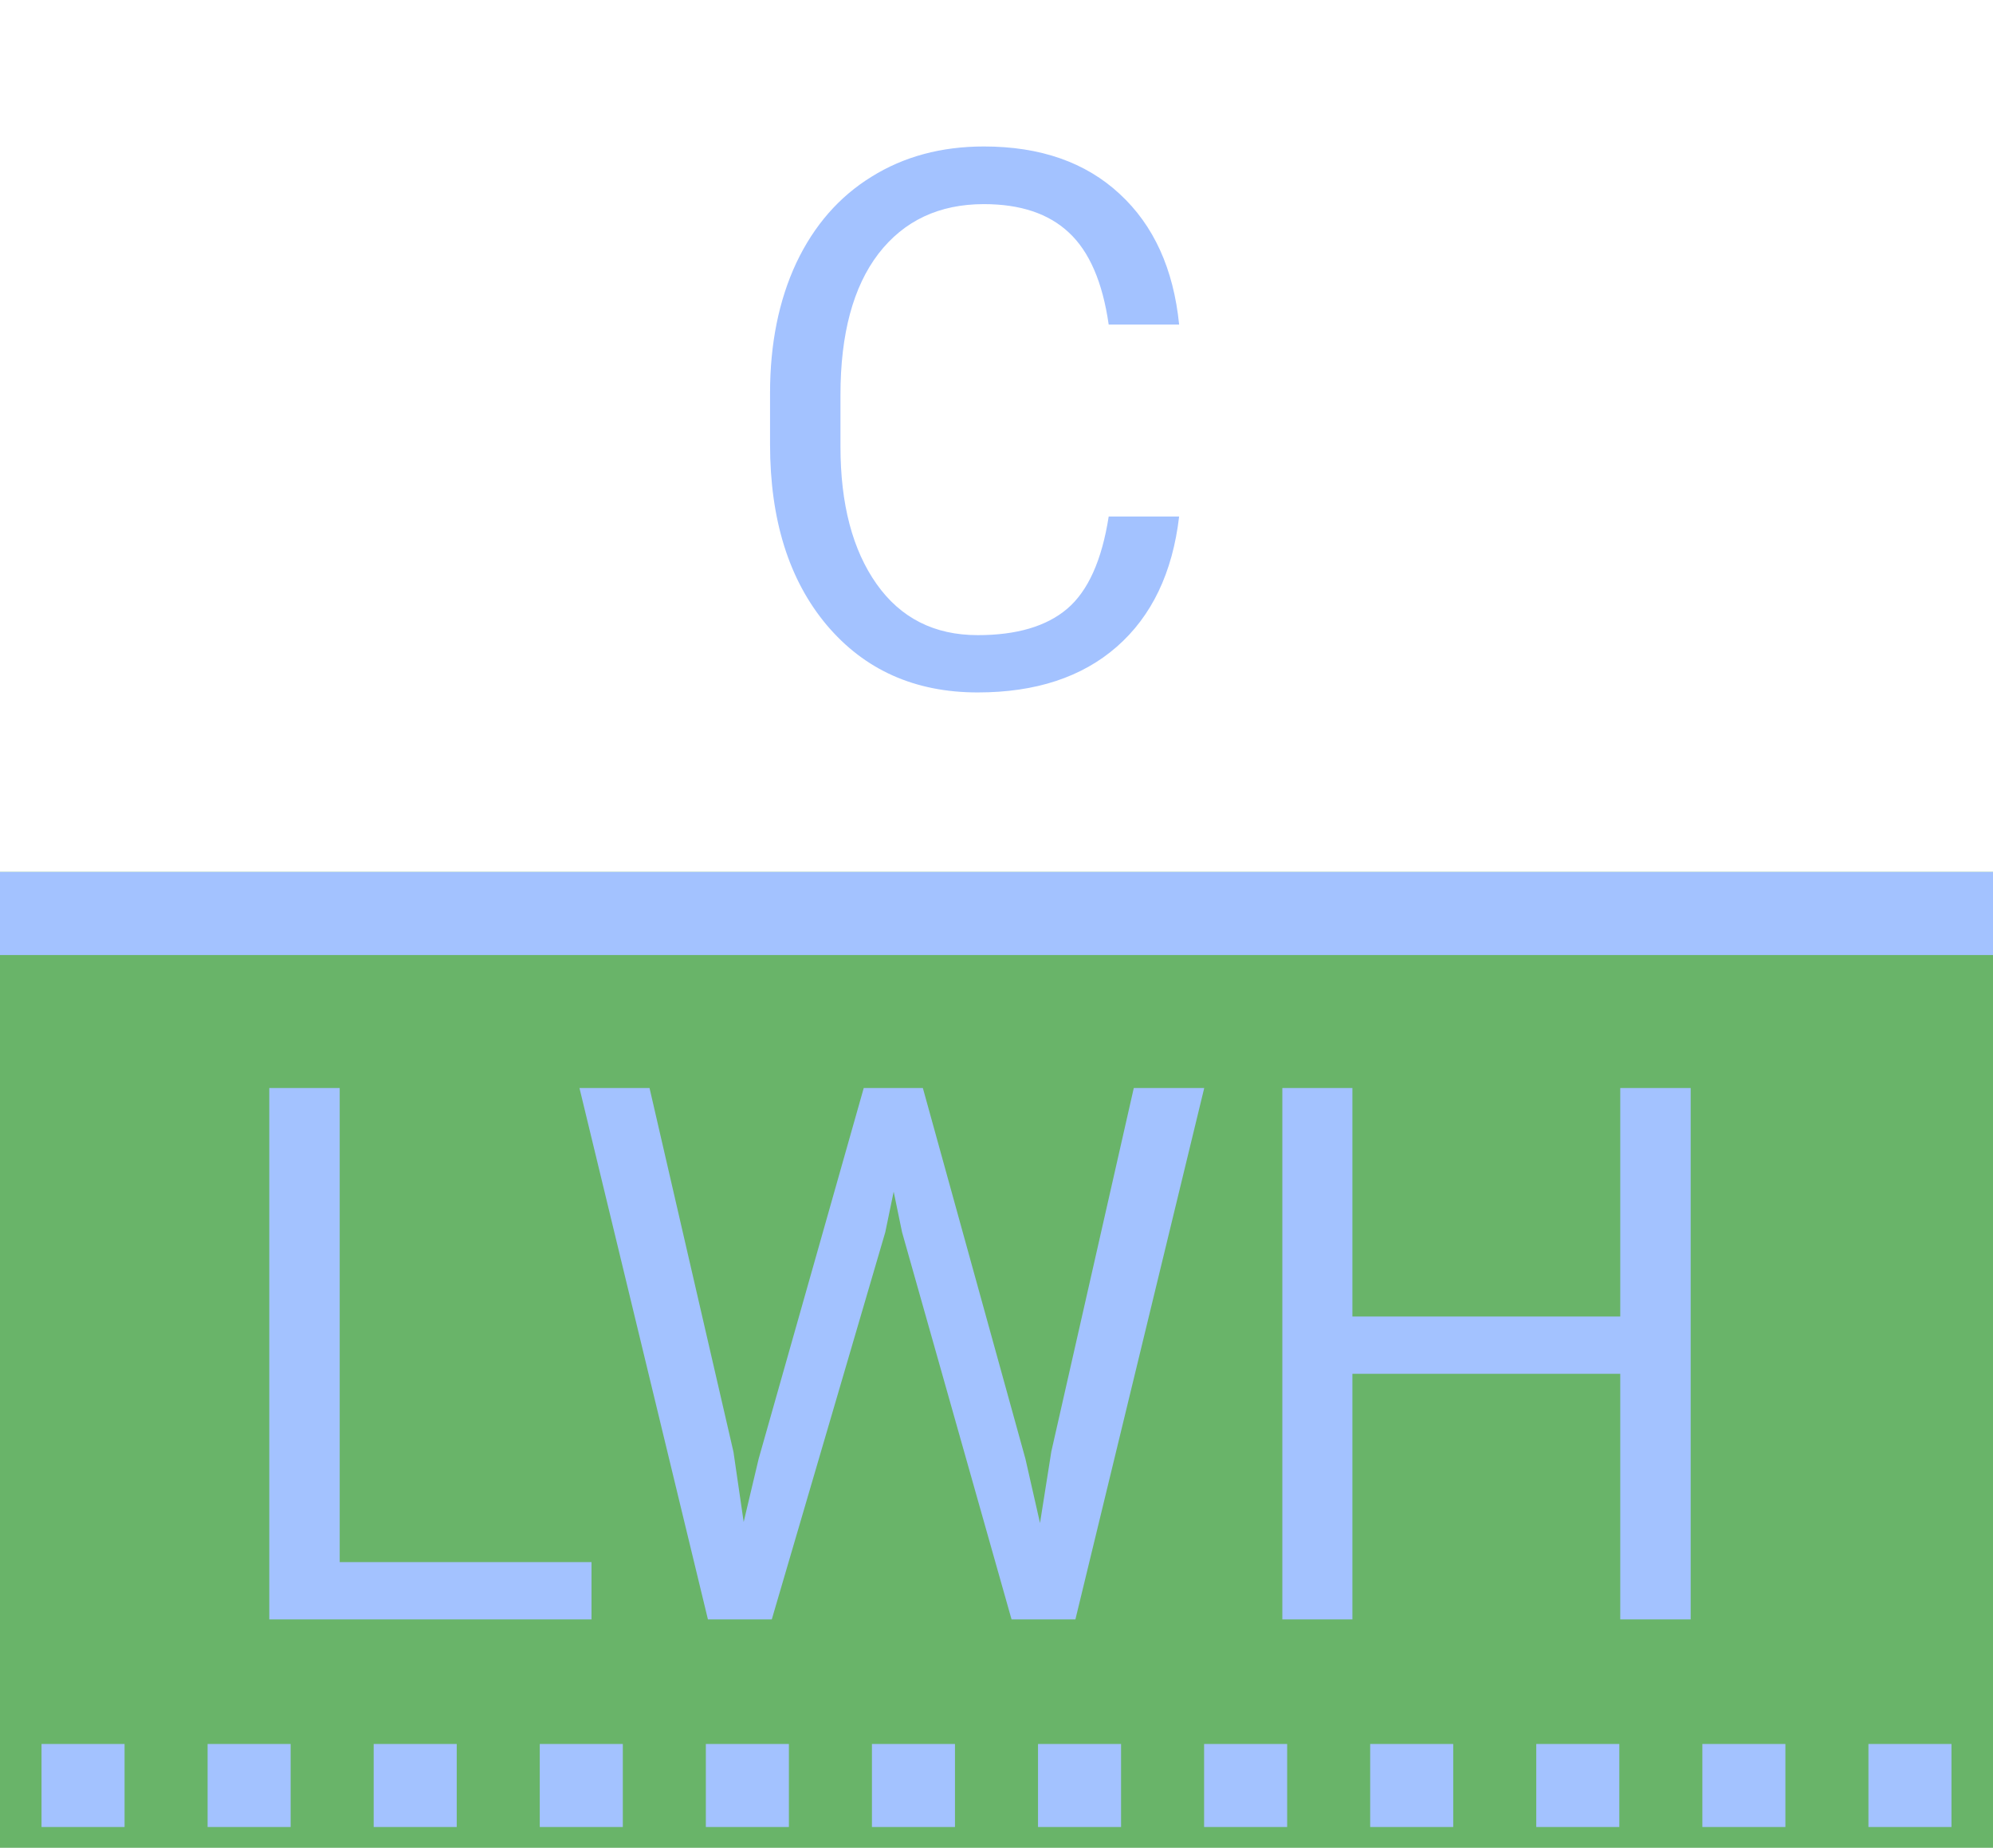 <svg width="96" height="89" viewBox="0 0 96 89" fill="none" xmlns="http://www.w3.org/2000/svg" class="s-ion-icon">
<rect y="42" width="96" height="47" fill="#69B469"></rect>
<path d="M16.363 75.24H28.492V78H12.971V52.406H16.363V75.24ZM35.33 69.932L35.822 73.307L36.543 70.266L41.605 52.406H44.453L49.393 70.266L50.096 73.359L50.641 69.914L54.613 52.406H58.006L51.801 78H48.725L43.451 59.35L43.047 57.398L42.643 59.35L37.176 78H34.1L27.912 52.406H31.287L35.33 69.932ZM81.438 78H78.045V66.17H65.143V78H61.768V52.406H65.143V63.41H78.045V52.406H81.438V78Z" fill="#A3C2FF"></path>
<path d="M56.797 24.879C56.48 27.586 55.478 29.678 53.791 31.154C52.115 32.619 49.883 33.352 47.094 33.352C44.07 33.352 41.645 32.268 39.816 30.1C38 27.932 37.092 25.031 37.092 21.398V18.938C37.092 16.559 37.514 14.467 38.357 12.662C39.213 10.857 40.42 9.475 41.978 8.514C43.537 7.541 45.342 7.055 47.393 7.055C50.111 7.055 52.291 7.816 53.932 9.34C55.572 10.852 56.527 12.949 56.797 15.633H53.404C53.111 13.594 52.473 12.117 51.488 11.203C50.516 10.289 49.15 9.832 47.393 9.832C45.236 9.832 43.543 10.629 42.312 12.223C41.094 13.816 40.484 16.084 40.484 19.025V21.504C40.484 24.281 41.065 26.49 42.225 28.131C43.385 29.771 45.008 30.592 47.094 30.592C48.969 30.592 50.404 30.17 51.4 29.326C52.408 28.471 53.076 26.988 53.404 24.879H56.797Z" fill="#A3C2FF"></path>
<path d="M0 44H96" stroke="#A3C2FF" stroke-width="4"></path>
<path d="M2 86H94" stroke="#A3C2FF" stroke-width="4" stroke-miterlimit="0" stroke-dasharray="4 4"></path>
</svg>
